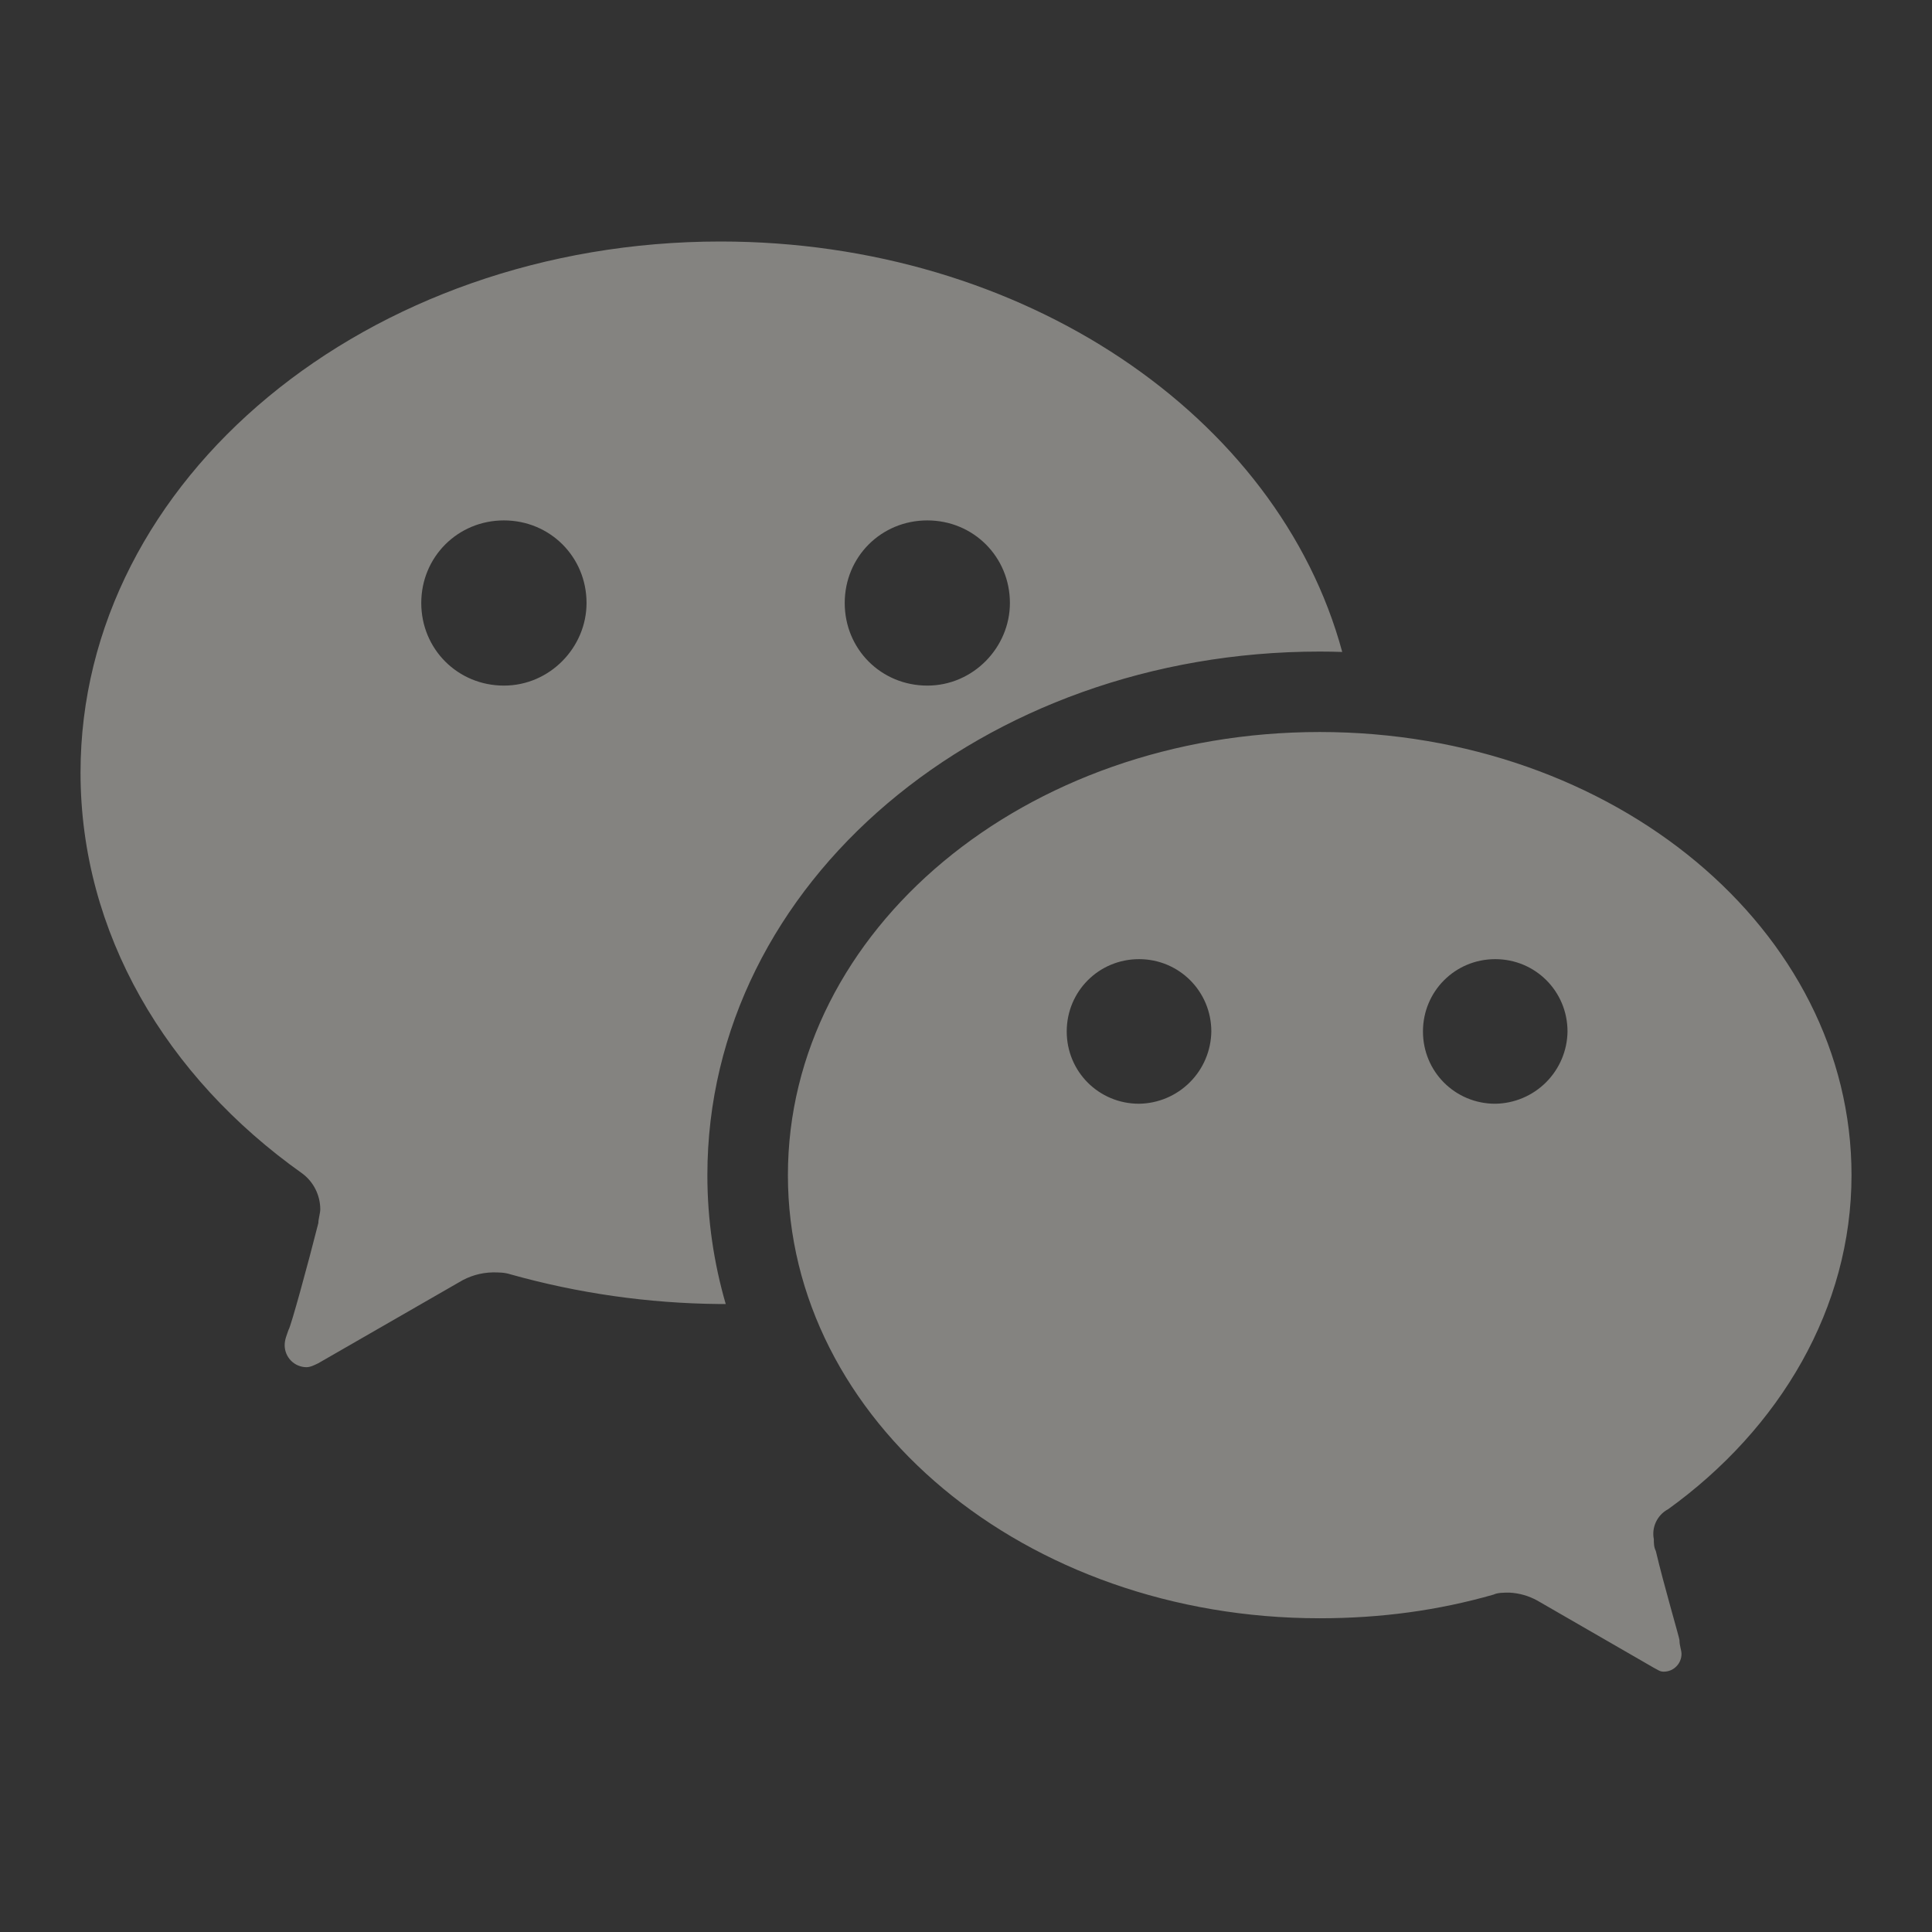 <svg width="44" height="44" viewBox="0 0 44 44" fill="none" xmlns="http://www.w3.org/2000/svg">
<rect x="0" y="0" width="44" height="44" fill="#333333" stroke="none"/>
<path d="M34.053 25.137C34.488 25.131 34.903 24.956 35.211 24.648C35.518 24.341 35.694 23.925 35.699 23.491C35.699 22.578 34.968 21.844 34.053 21.844C33.138 21.844 32.407 22.578 32.407 23.491C32.407 24.407 33.14 25.137 34.053 25.137ZM25.941 25.137C26.375 25.131 26.791 24.956 27.098 24.648C27.406 24.341 27.581 23.925 27.587 23.491C27.587 22.578 26.854 21.844 25.941 21.844C25.024 21.844 24.294 22.578 24.294 23.491C24.294 24.407 25.026 25.137 25.941 25.137ZM37.98 34.377C37.862 34.442 37.769 34.543 37.712 34.665C37.655 34.787 37.639 34.923 37.665 35.055C37.665 35.143 37.665 35.233 37.711 35.325C37.89 36.089 38.249 37.306 38.249 37.352C38.249 37.486 38.295 37.576 38.295 37.668C38.295 37.721 38.285 37.773 38.264 37.822C38.244 37.871 38.214 37.916 38.176 37.953C38.139 37.991 38.094 38.021 38.045 38.041C37.996 38.061 37.943 38.071 37.89 38.071C37.798 38.071 37.755 38.027 37.665 37.983L35.008 36.45C34.814 36.344 34.599 36.282 34.377 36.271C34.244 36.271 34.108 36.271 34.018 36.315C32.757 36.676 31.451 36.855 30.056 36.855C23.346 36.855 17.944 32.351 17.944 26.763C17.944 21.177 23.346 16.671 30.056 16.671C36.764 16.671 42.167 21.177 42.167 26.763C42.167 29.782 40.547 32.531 37.98 34.379V34.377ZM30.568 14.848C30.397 14.842 30.226 14.839 30.055 14.839C22.402 14.839 16.11 20.082 16.11 26.765C16.11 27.78 16.257 28.763 16.528 29.698H16.365C14.763 29.682 13.17 29.455 11.628 29.023C11.492 28.978 11.356 28.978 11.221 28.978C10.95 28.983 10.685 29.061 10.454 29.203L7.25 31.046C7.158 31.091 7.068 31.137 6.978 31.137C6.847 31.136 6.722 31.083 6.63 30.991C6.537 30.898 6.485 30.773 6.483 30.642C6.483 30.507 6.527 30.417 6.573 30.281C6.617 30.237 7.024 28.752 7.25 27.854C7.25 27.762 7.294 27.628 7.294 27.538C7.293 27.381 7.256 27.226 7.186 27.086C7.116 26.945 7.014 26.823 6.888 26.728C3.774 24.523 1.834 21.241 1.834 17.596C1.834 10.899 8.379 5.5 16.409 5.5C23.311 5.5 29.114 9.476 30.568 14.846V14.848ZM21.119 15.614C22.169 15.614 23 14.74 23 13.733C23 12.683 22.169 11.852 21.119 11.852C20.068 11.852 19.238 12.683 19.238 13.733C19.238 14.784 20.068 15.614 21.119 15.614ZM11.476 15.614C12.526 15.614 13.358 14.74 13.358 13.733C13.358 12.683 12.526 11.852 11.476 11.852C10.427 11.852 9.594 12.683 9.594 13.733C9.594 14.784 10.427 15.614 11.476 15.614Z" fill="#FCFBF4" fill-opacity="0.4"/>
</svg>
